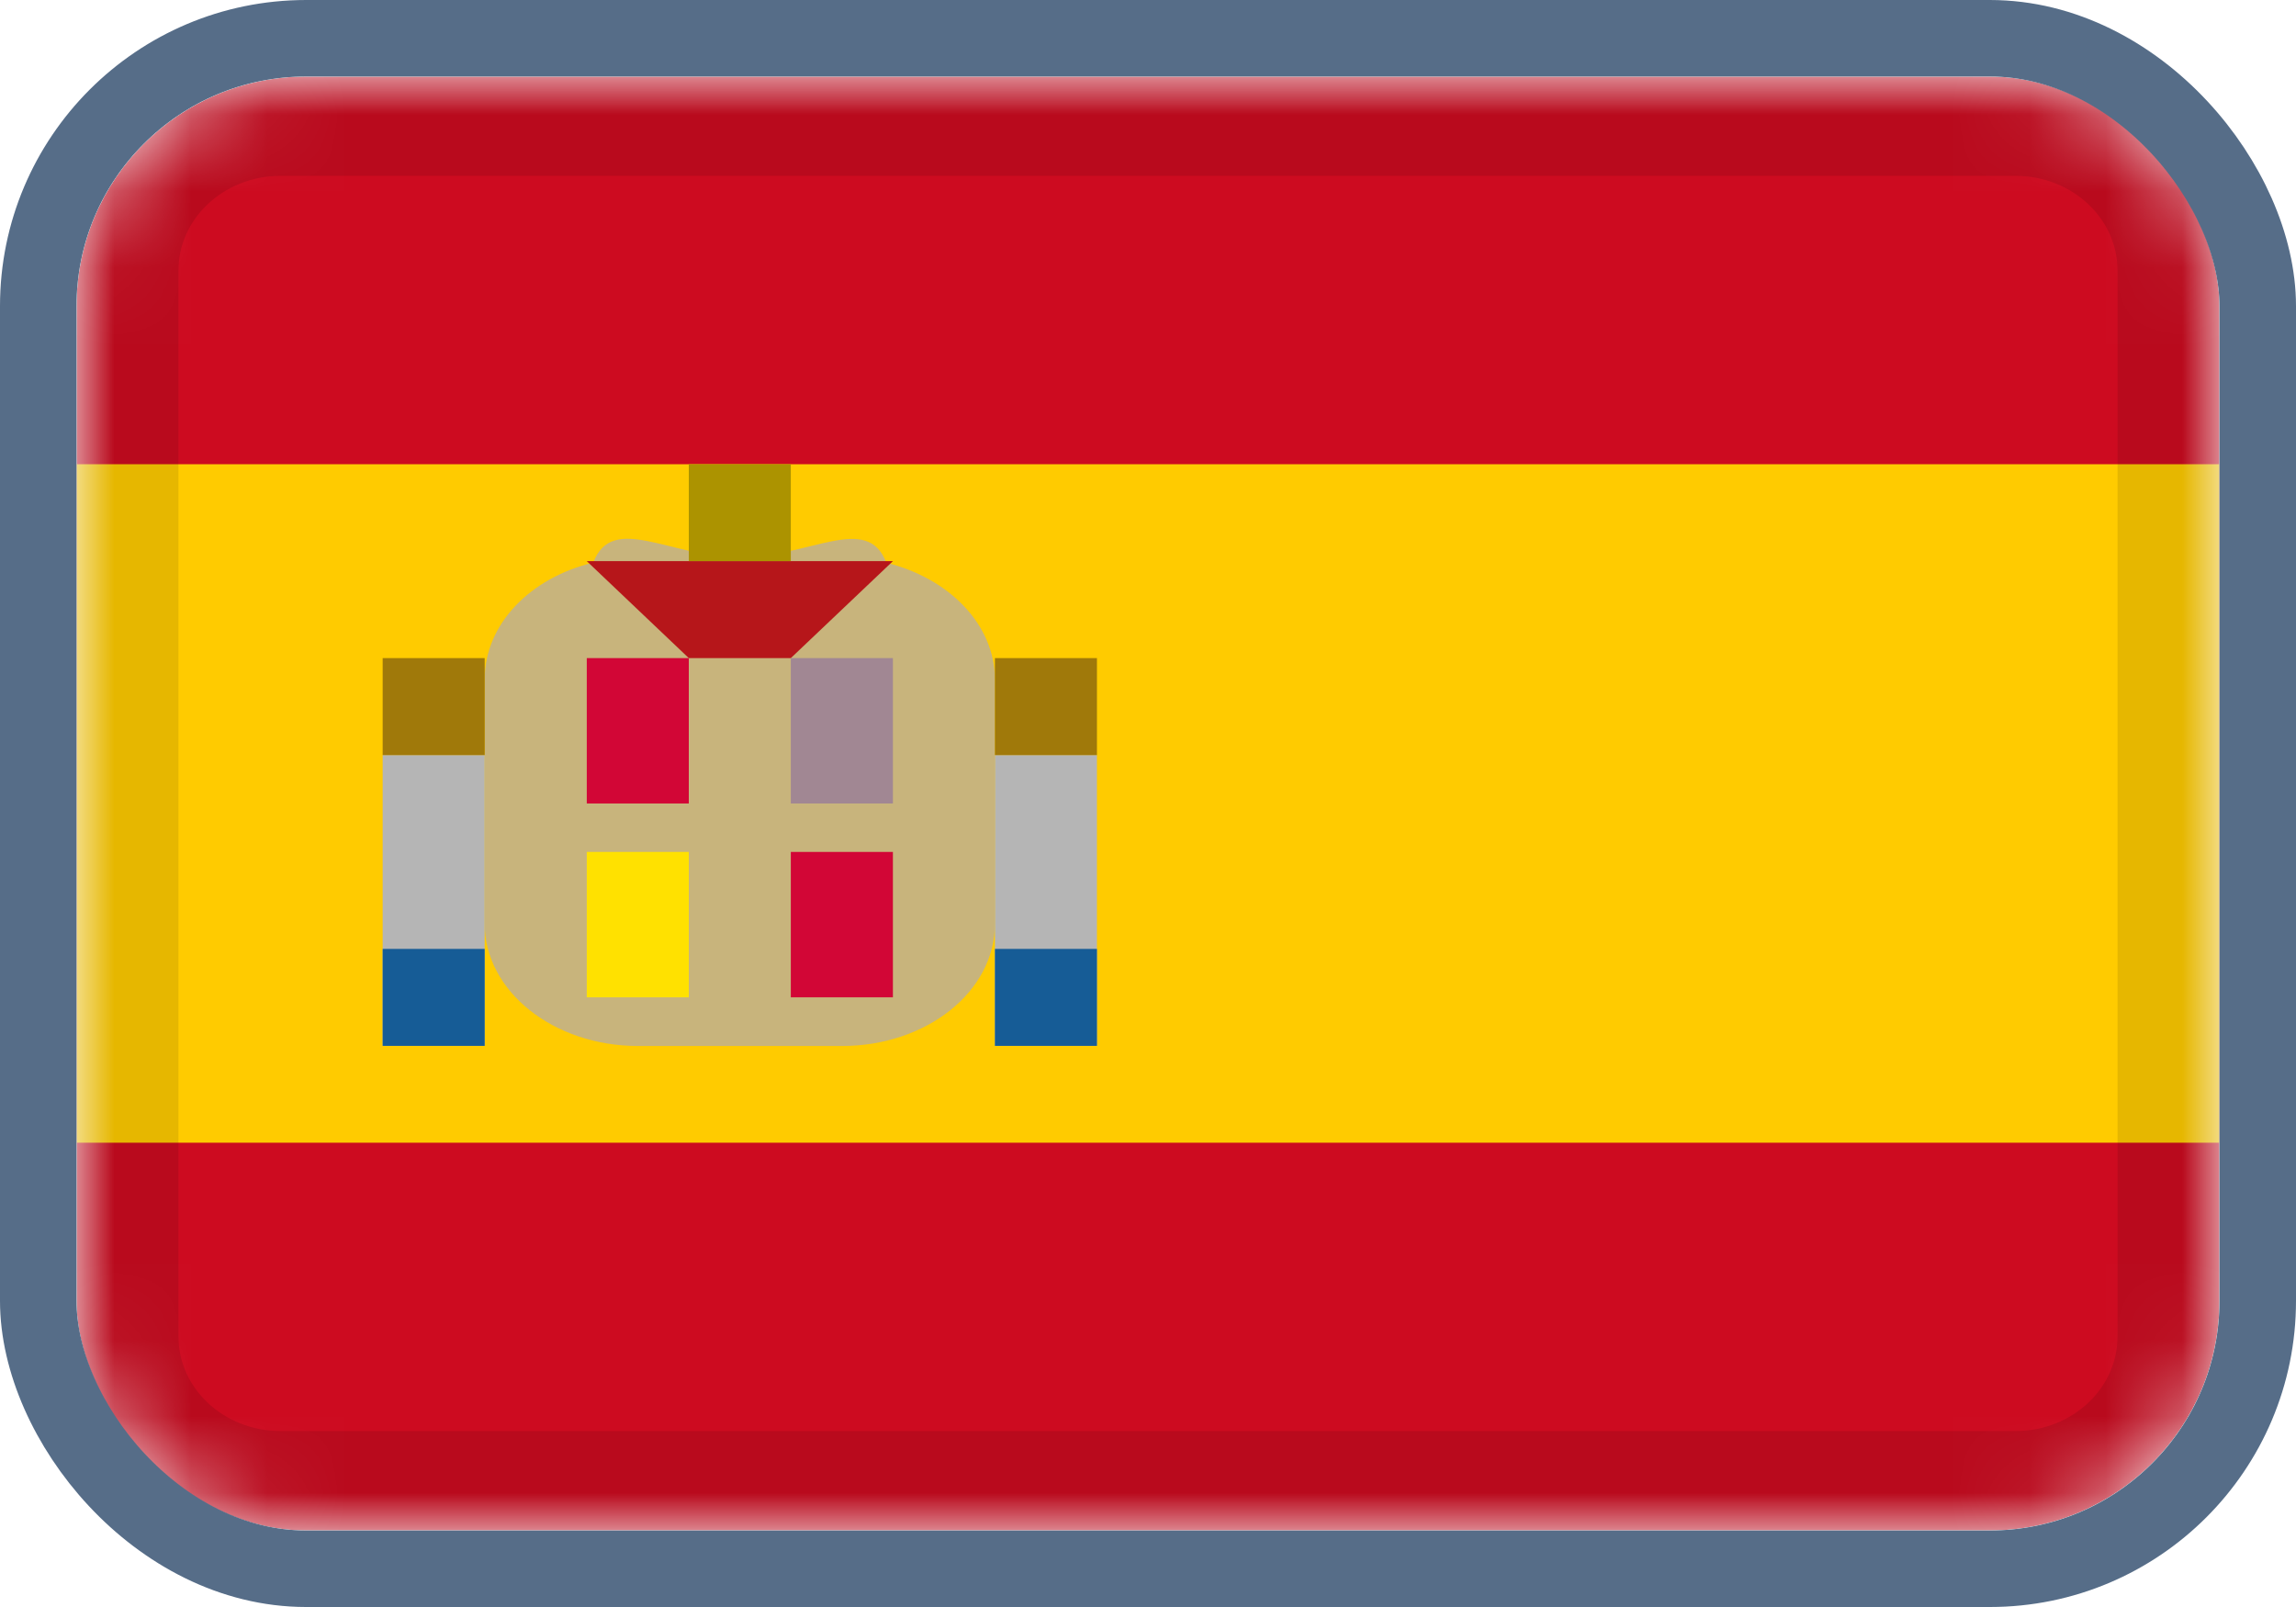 <svg xmlns="http://www.w3.org/2000/svg" width="30" height="21" viewBox="0 0 30 21" fill="none"><g clip-path="url(#clip0_1688_1893)"><mask id="mask0_1688_1893" style="mask-type:alpha" maskUnits="userSpaceOnUse" x="1" y="1" width="28" height="19"><path d="M26.333 1H3.667C2.194 1 1 2.134 1 3.533V17.467C1 18.866 2.194 20 3.667 20H26.333C27.806 20 29 18.866 29 17.467V3.533C29 2.134 27.806 1 26.333 1Z" fill="white"></path></mask><g mask="url(#mask0_1688_1893)"><path d="M26.333 1H3.667C2.194 1 1 2.134 1 3.533V17.467C1 18.866 2.194 20 3.667 20H26.333C27.806 20 29 18.866 29 17.467V3.533C29 2.134 27.806 1 26.333 1Z" fill="#CD0B20"></path><path fill-rule="evenodd" clip-rule="evenodd" d="M1 6.066H29V14.933H1V6.066Z" fill="#FFCB00"></path><path fill-rule="evenodd" clip-rule="evenodd" d="M13 8.881V12.073C13 12.96 12.104 13.669 11 13.669H8.333C7.232 13.667 6.333 12.954 6.333 12.071V8.879C6.333 8.154 6.931 7.549 7.752 7.352C8 6.694 8.763 7.284 9.667 7.284C10.576 7.284 11.333 6.697 11.581 7.354C12.4 7.555 13 8.162 13 8.881Z" fill="#C8B47C"></path><path fill-rule="evenodd" clip-rule="evenodd" d="M13 9.866H14.333V13.666H13V9.866ZM5 9.866H6.333V13.666H5V9.866Z" fill="#B5B5B5"></path><path fill-rule="evenodd" clip-rule="evenodd" d="M13 12.4H14.333V13.667H13V12.4ZM5 12.4H6.333V13.667H5V12.4Z" fill="#165C96"></path><path fill-rule="evenodd" clip-rule="evenodd" d="M13 8.6H14.333V9.867H13V8.6ZM5 8.6H6.333V9.867H5V8.6Z" fill="#A0790A"></path><path fill-rule="evenodd" clip-rule="evenodd" d="M7.667 8.6H9V10.5H7.667V8.6ZM10.333 11.133H11.667V13.033H10.333V11.133Z" fill="#D20636"></path><path fill-rule="evenodd" clip-rule="evenodd" d="M10.333 8.6H11.667V10.5H10.333V8.6Z" fill="#A18793"></path><path fill-rule="evenodd" clip-rule="evenodd" d="M7.667 11.133H9V13.033H7.667V11.133Z" fill="#FFE100"></path><path fill-rule="evenodd" clip-rule="evenodd" d="M9 8.6L7.667 7.333H11.667L10.333 8.6H9Z" fill="#B6161A"></path><path fill-rule="evenodd" clip-rule="evenodd" d="M9 6.066H10.333V7.333H9V6.066Z" fill="#AC9300"></path><path d="M26.333 1.633H3.667C2.562 1.633 1.667 2.484 1.667 3.533V17.466C1.667 18.516 2.562 19.366 3.667 19.366H26.333C27.438 19.366 28.333 18.516 28.333 17.466V3.533C28.333 2.484 27.438 1.633 26.333 1.633Z" stroke="black" stroke-opacity="0.1" stroke-width="1.33"></path></g></g><rect x="0.5" y="0.5" width="29" height="20" rx="3.5" stroke="#566D88"></rect><defs><clipPath id="clip0_1688_1893"><rect x="1" y="1" width="28" height="19" rx="3" fill="white"></rect></clipPath></defs></svg>